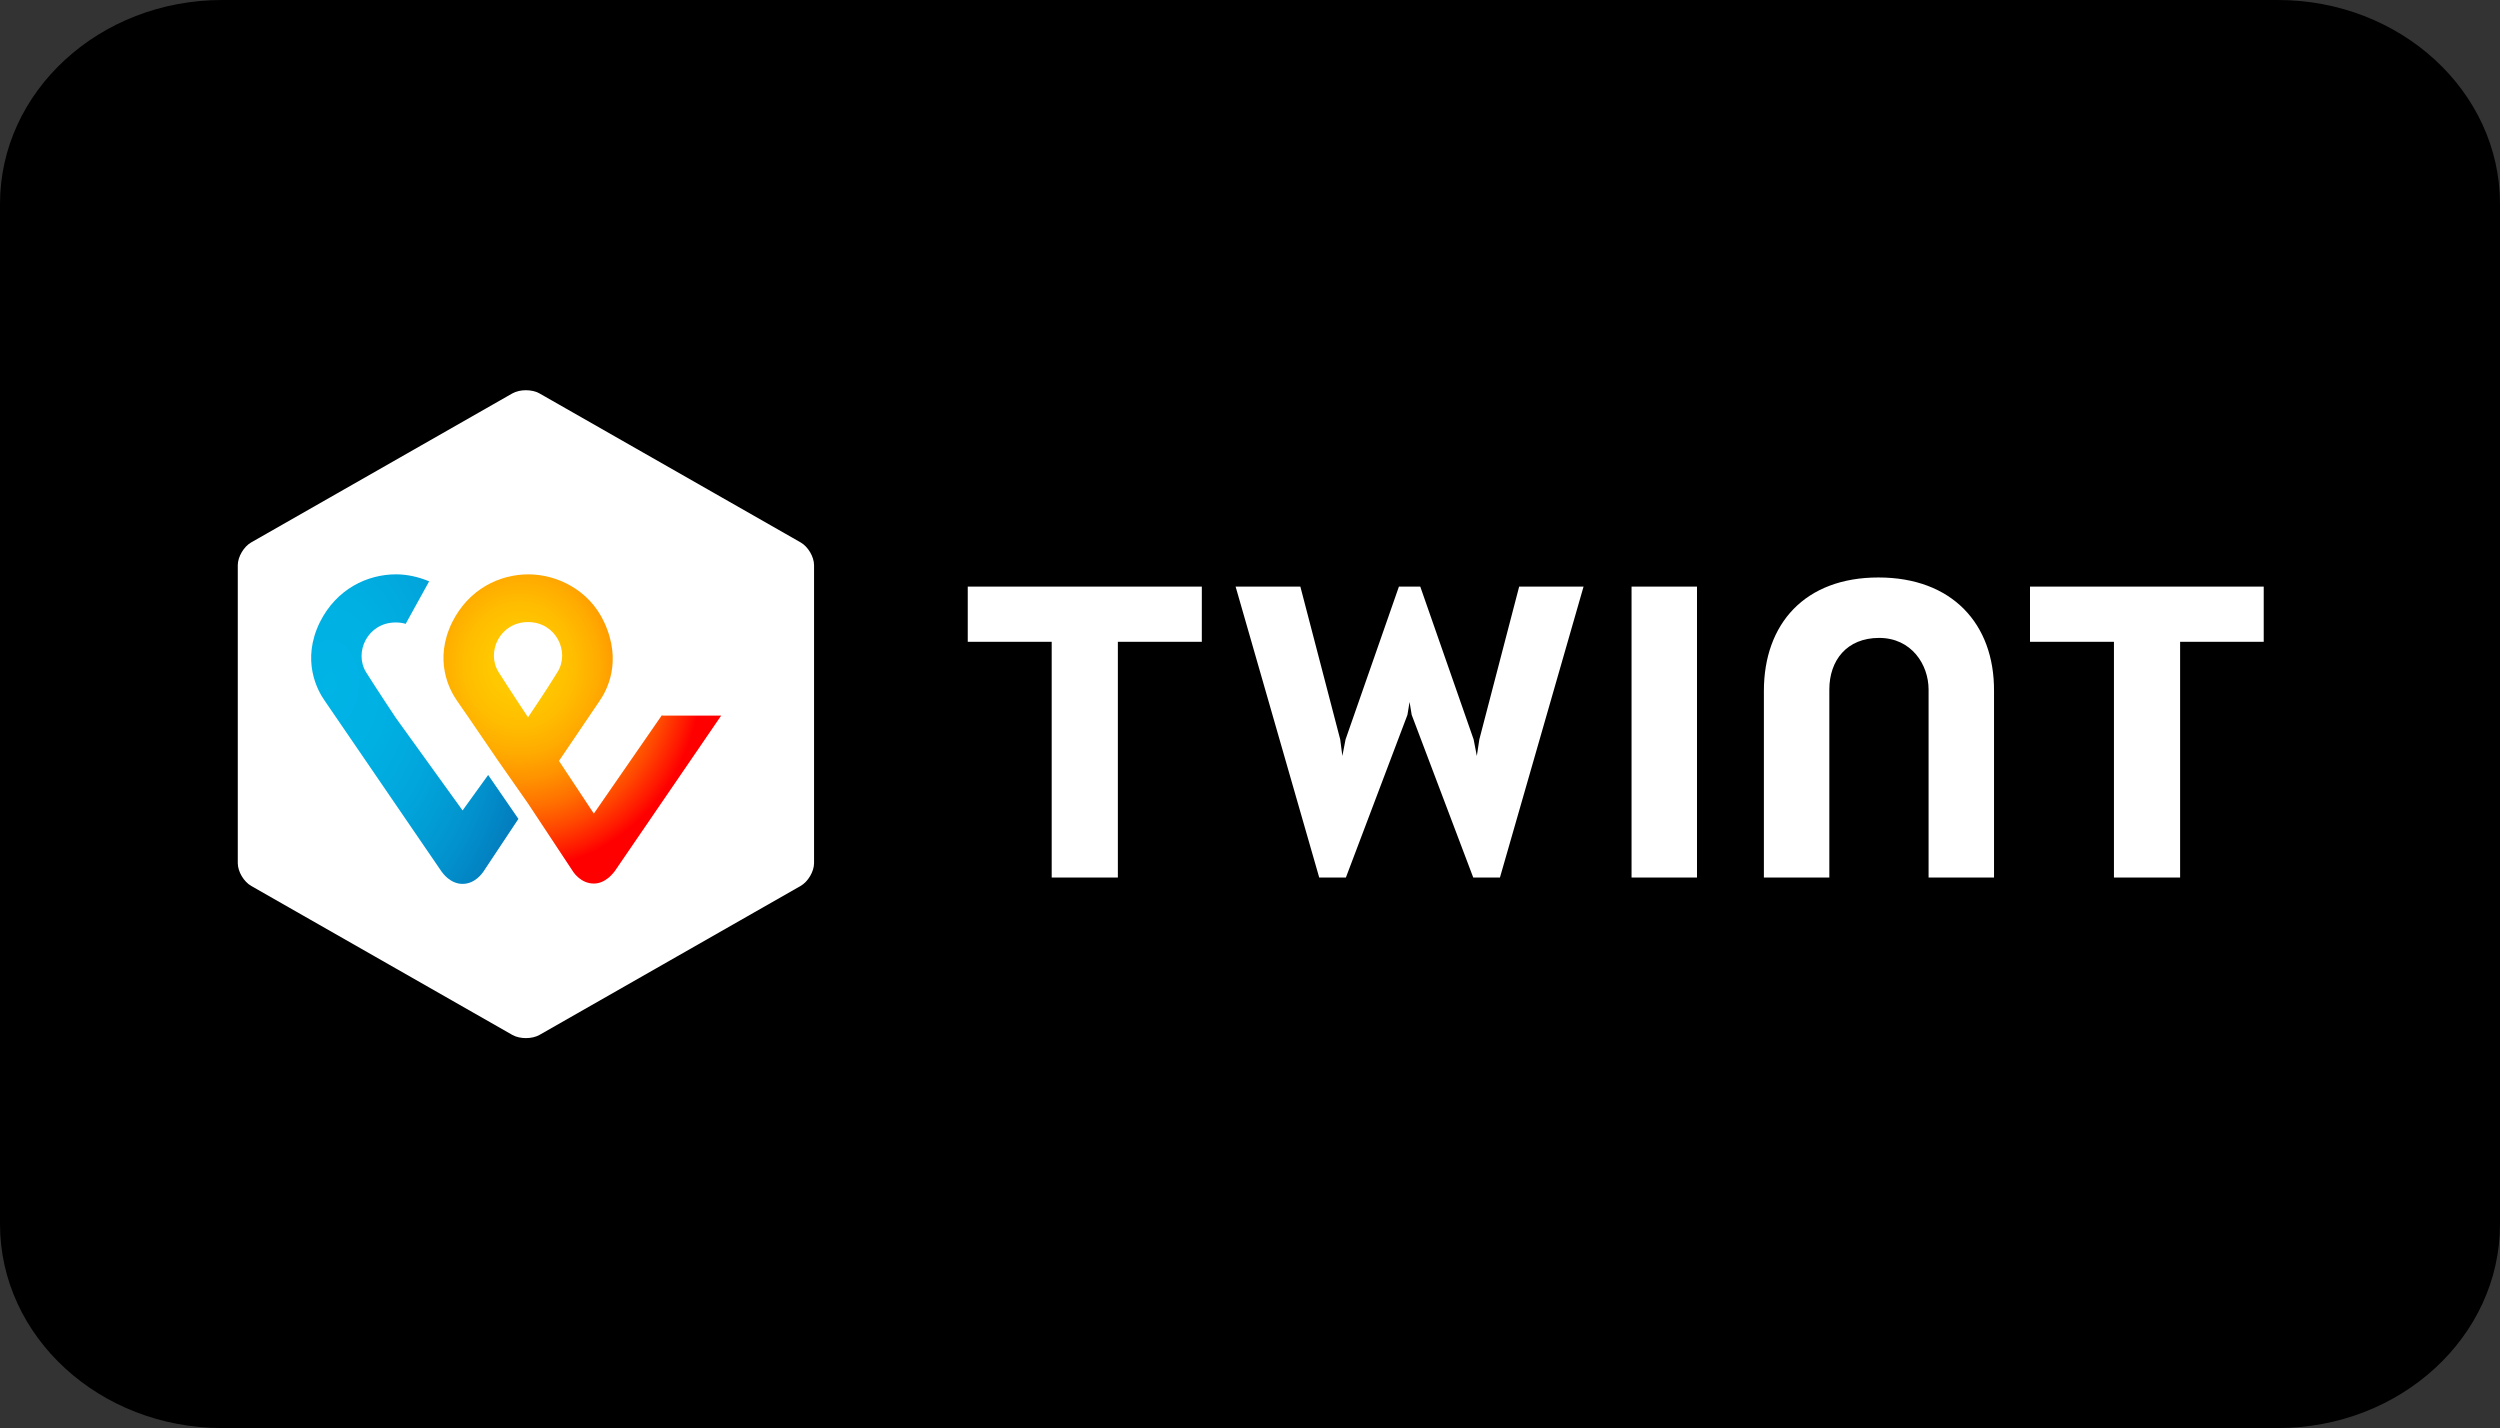 <?xml version="1.0" encoding="UTF-8"?>
<svg class="tw-h-14" width="90" height="51.411" fill="none" aria-label="Twint" data-id="twint" data-name="inline-svg" version="1.1" viewBox="0 0 90 51.411" xmlns="http://www.w3.org/2000/svg"><rect x="0" y="0" width="90" height="51.411" fill="#333333" stroke="none"/><path d="m0 7.344c0-4.056 3.582-7.344 8-7.344h74c4.418 0 8 3.288 8 7.344v36.722c0 4.056-3.582 7.344-8 7.344h-74c-4.418 0-8-3.288-8-7.344z" fill="#000000" style="stroke-width:.958"/><path d="m9.021 13.877h-.521v.514h.521z" fill="#000000"/><path d="m29.306 31.073c0 .303-.218.671-.486.822l-9.4 5.363c-.269.152-.705.152-.974 0l-9.4-5.363c-.269-.152-.486-.518-.486-.822v-10.726c0-.303.218-.671.486-.822l9.4-5.363c.269-.152.704-.152.974 0l9.4 5.363c.269.152.486.518.486.822zm52.188-9.955h-8.414v1.986h3.022v8.487h2.382v-8.487h3.01zm-38.228 0h-8.427v1.986h3.022v8.487h2.382v-8.487h3.022zm24.358-.329c-2.651 0-4.124 1.669-4.124 4.085v6.717h2.356v-6.767c0-1.05.628-1.859 1.793-1.859s1.78.961 1.78 1.859v6.767h2.356v-6.717c.013-2.416-1.511-4.085-4.162-4.085zm-8.888.329v10.473h2.356v-10.473zm-7.992 4.149.077.468 2.216 5.856h.961l3.01-10.473h-2.318l-1.434 5.502-.09.595-.115-.595-1.921-5.502h-.769l-1.921 5.502-.115.595-.077-.595-1.435-5.502h-2.331l3.01 10.473h.96l2.216-5.856.077-.468" fill="#ffffff"/><path d="m23.837 25.735-2.459 3.554-1.255-1.897 1.447-2.137c.269-.38.845-1.429.179-2.858-.538-1.164-1.704-1.72-2.728-1.72s-2.139.518-2.741 1.72c-.679 1.379-.09 2.454.166 2.821 0 0 .807 1.164 1.473 2.15l1.089 1.556 1.639 2.479c.013.013.269.405.73.405.435 0 .705-.392.743-.43l3.842-5.616h-2.126v-.025zm-4.828.088s-.64-.961-1.063-1.632c-.449-.721.051-1.796 1.063-1.796 1.012 0 1.511 1.075 1.063 1.796-.41.671-1.063 1.632-1.063 1.632z" fill="url(#paint0_radial_225_20735)" style="fill:url(#paint0_radial_225_20735)"/><path d="m16.653 29.176-2.408-3.339s-.64-.961-1.063-1.632c-.449-.721.051-1.796 1.063-1.796.128 0 .244.013.359.05l.845-1.53c-.384-.165-.807-.253-1.191-.253-1.025 0-2.139.518-2.741 1.72-.679 1.379-.09 2.454.166 2.821l4.214 6.16c.038.05.307.443.755.443s.705-.38.743-.43l1.268-1.91-1.089-1.581-.922 1.278z" fill="url(#paint1_radial_225_20735)" style="fill:url(#paint1_radial_225_20735)"/><defs><radialGradient id="paint0_radial_225_20735" cx="0" cy="0" r="1" gradientTransform="matrix(11.326 0 0 12.61 18.71 23.946)" gradientUnits="userSpaceOnUse"><stop stop-color="#FFCC00" offset="0"/><stop stop-color="#FFC800" offset=".092"/><stop stop-color="#FFBD00" offset=".174"/><stop stop-color="#FFAB00" offset=".253"/><stop stop-color="#FF9100" offset=".33"/><stop stop-color="#FF7000" offset=".405"/><stop stop-color="#FF4700" offset=".479"/><stop stop-color="#FF1800" offset=".55"/><stop stop-color="#FF0000" offset=".582"/><stop stop-color="#FF0000" offset="1"/></radialGradient><radialGradient id="paint1_radial_225_20735" cx="0" cy="0" r="1" gradientTransform="matrix(10.386 0 0 15.51 11.883 24.589)" gradientUnits="userSpaceOnUse"><stop stop-color="#00B4E6" offset="0"/><stop stop-color="#00B0E3" offset=".201"/><stop stop-color="#01A5DB" offset=".39"/><stop stop-color="#0292CD" offset=".574"/><stop stop-color="#0377BA" offset=".755"/><stop stop-color="#0455A1" offset=".932"/><stop stop-color="#054696" offset="1"/></radialGradient></defs></svg>
